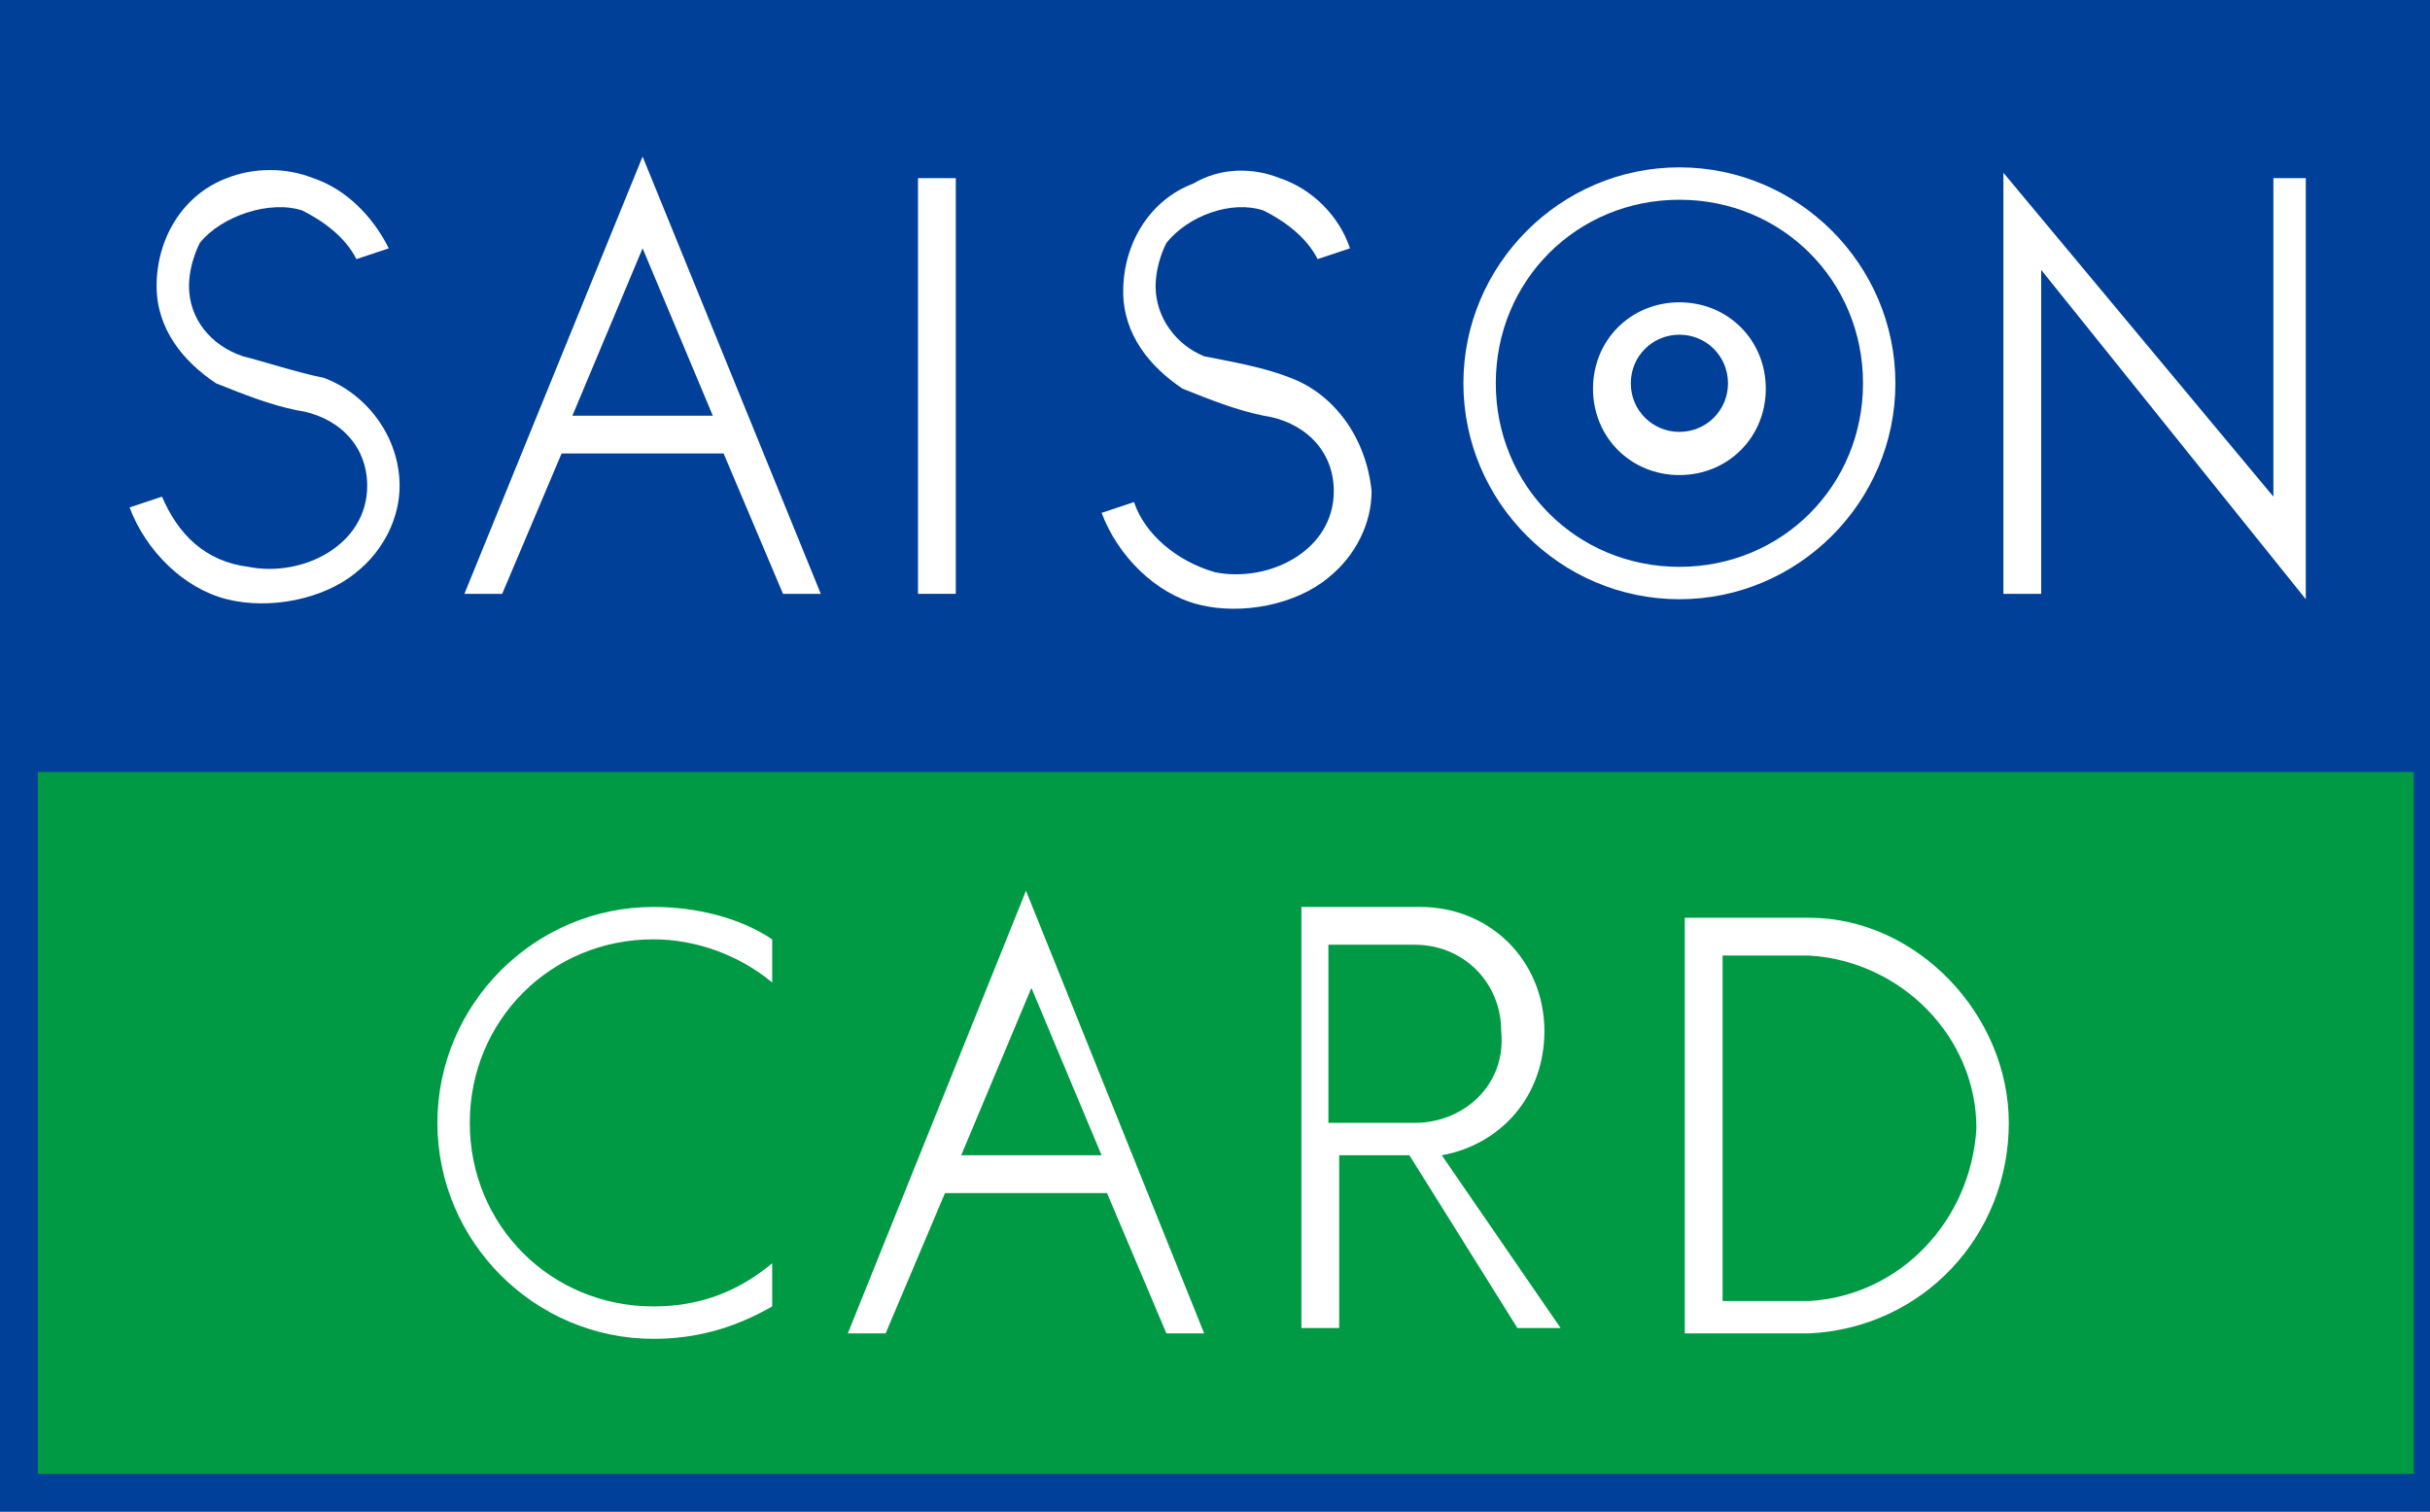 <?xml version="1.0" encoding="utf-8"?>
<!-- Generator: Adobe Illustrator 22.1.0, SVG Export Plug-In . SVG Version: 6.00 Build 0)  -->
<!DOCTYPE svg PUBLIC "-//W3C//DTD SVG 1.1//EN" "http://www.w3.org/Graphics/SVG/1.1/DTD/svg11.dtd">
<svg version="1.1" id="レイヤー_1" xmlns="http://www.w3.org/2000/svg" xmlns:xlink="http://www.w3.org/1999/xlink" x="0px"
	 y="0px" width="45px" height="28px" viewBox="0 0 45 28" enable-background="new 0 0 45 28" xml:space="preserve">
<style type="text/css">
	.st0{fill:#004098;}
	.st1{fill:#FFFFFF;}
	.st2{fill:#009944;}
</style>
<g>
	<g>
		<rect class="st0" width="45.3" height="28"/>
		<path class="st1" d="M42.7,11.1L42.7,11.1L42.7,11.1z"/>
		<polygon class="st1" points="42.1,3.3 42.1,9.3 42.1,9.2 37.1,3.2 37.1,11 37.8,11 37.8,5 42.7,11.1 42.7,3.3 		"/>
		<path class="st1" d="M31.1,3.1c-2.2,0-4,1.8-4,4c0,2.2,1.8,4,4,4c2.2,0,4-1.8,4-4C35.1,4.9,33.3,3.1,31.1,3.1 M31.1,10.5
			c-1.9,0-3.4-1.5-3.4-3.4c0-1.9,1.5-3.4,3.4-3.4c1.9,0,3.4,1.5,3.4,3.4C34.5,9,33,10.5,31.1,10.5"/>
		<path class="st1" d="M31.1,5.6c-0.9,0-1.6,0.7-1.6,1.6c0,0.9,0.7,1.6,1.6,1.6c0.9,0,1.6-0.7,1.6-1.6C32.7,6.3,32,5.6,31.1,5.6
			 M31.1,8c-0.5,0-0.9-0.4-0.9-0.9c0-0.5,0.4-0.9,0.9-0.9c0.5,0,0.9,0.4,0.9,0.9C32,7.6,31.6,8,31.1,8"/>
		<path class="st1" d="M6,7C5.5,6.9,4.9,6.7,4.5,6.6C3.9,6.4,3.5,5.9,3.5,5.3c0-0.3,0.1-0.6,0.2-0.8C4.1,4,5,3.7,5.6,3.9
			c0.4,0.2,0.8,0.5,1,0.9l0.6-0.2C6.9,4,6.4,3.5,5.8,3.3C5.3,3.1,4.7,3.1,4.2,3.3c-0.8,0.3-1.3,1.1-1.3,2c0,0.8,0.5,1.4,1.1,1.8
			c0.5,0.2,1,0.4,1.5,0.5c0.7,0.1,1.3,0.6,1.3,1.4v0c0,1.1-1.2,1.7-2.2,1.5C3.8,10.4,3.3,9.9,3,9.2L2.4,9.4c0.3,0.8,1,1.5,1.8,1.7
			c0.8,0.2,1.8,0,2.4-0.5c0.5-0.4,0.8-1,0.8-1.6C7.4,8.1,6.8,7.3,6,7"/>
		<path class="st1" d="M23.9,7c-0.5-0.2-1.1-0.3-1.6-0.4c-0.5-0.2-0.9-0.7-0.9-1.3c0-0.3,0.1-0.6,0.2-0.8C22,4,22.8,3.7,23.4,3.9
			c0.4,0.2,0.8,0.5,1,0.9L25,4.6c-0.2-0.6-0.7-1.1-1.3-1.3c-0.5-0.2-1.1-0.2-1.6,0.1c-0.8,0.3-1.3,1.1-1.3,2c0,0.8,0.5,1.4,1.1,1.8
			c0.5,0.2,1,0.4,1.5,0.5c0.7,0.1,1.3,0.6,1.3,1.4v0c0,1.1-1.2,1.7-2.2,1.5c-0.7-0.2-1.3-0.7-1.5-1.3l-0.6,0.2
			c0.3,0.8,1,1.5,1.8,1.7c0.8,0.2,1.8,0,2.4-0.5c0.5-0.4,0.8-1,0.8-1.6C25.3,8.1,24.7,7.3,23.9,7"/>
		<rect x="17" y="3.3" class="st1" width="0.7" height="7.7"/>
		<path class="st1" d="M11.9,2.9L8.6,11h0.7l1.1-2.6h3l1.1,2.6l0,0h0.7v0L11.9,2.9z M10.6,7.7l1.3-3.1l1.3,3.1H10.6z"/>
		<rect x="0.7" y="14.3" class="st2" width="44" height="13"/>
		<path class="st1" d="M26.7,21.4c1.1-0.2,1.9-1.1,1.9-2.3c0-1.3-1-2.3-2.3-2.3h0l-2.2,0v7.8h0.7v-3.2h1.3l2,3.2h0.8L26.7,21.4
			L26.7,21.4z M26.2,20.8h-1.6v-3.3h1.6l0,0c0.9,0,1.6,0.7,1.6,1.6C27.9,20.1,27.1,20.8,26.2,20.8L26.2,20.8z"/>
		<path class="st1" d="M33.5,17l-2.3,0v0l0,7.7h0h2.3c2.1-0.1,3.7-1.8,3.7-3.9C37.2,18.8,35.5,17,33.5,17 M33.5,24.1l-1.6,0v-6.4
			h1.6c1.7,0.1,3.1,1.5,3.1,3.2C36.5,22.6,35.2,24,33.5,24.1"/>
		<path class="st1" d="M19,16.5l-3.3,8.2h0.7l1.1-2.6h3l1.1,2.6h0h0.7h0L19,16.5z M17.8,21.4l1.3-3.1l1.3,3.1H17.8z"/>
		<path class="st1" d="M8.1,20.8c0,2.2,1.8,4,4,4c0.8,0,1.5-0.2,2.2-0.6l0-0.8c-0.6,0.5-1.3,0.8-2.2,0.8c-1.9,0-3.4-1.5-3.4-3.4
			c0-1.9,1.5-3.4,3.4-3.4c0.8,0,1.6,0.3,2.2,0.8v-0.8c-0.6-0.4-1.4-0.6-2.2-0.6C9.9,16.8,8.1,18.6,8.1,20.8"/>
	</g>
	<g>
		<rect class="st0" width="45.3" height="28"/>
		<path class="st1" d="M42.7,11.1L42.7,11.1L42.7,11.1z"/>
		<polygon class="st1" points="42.1,3.3 42.1,9.3 42.1,9.2 37.1,3.2 37.1,11 37.8,11 37.8,5 42.7,11.1 42.7,3.3 		"/>
		<path class="st1" d="M31.1,3.1c-2.2,0-4,1.8-4,4c0,2.2,1.8,4,4,4c2.2,0,4-1.8,4-4C35.1,4.9,33.3,3.1,31.1,3.1 M31.1,10.5
			c-1.9,0-3.4-1.5-3.4-3.4c0-1.9,1.5-3.4,3.4-3.4c1.9,0,3.4,1.5,3.4,3.4C34.5,9,33,10.5,31.1,10.5"/>
		<path class="st1" d="M31.1,5.6c-0.9,0-1.6,0.7-1.6,1.6c0,0.9,0.7,1.6,1.6,1.6c0.9,0,1.6-0.7,1.6-1.6C32.7,6.3,32,5.6,31.1,5.6
			 M31.1,8c-0.5,0-0.9-0.4-0.9-0.9c0-0.5,0.4-0.9,0.9-0.9c0.5,0,0.9,0.4,0.9,0.9C32,7.6,31.6,8,31.1,8"/>
		<path class="st1" d="M6,7C5.5,6.9,4.9,6.7,4.5,6.6C3.9,6.4,3.5,5.9,3.5,5.3c0-0.3,0.1-0.6,0.2-0.8C4.1,4,5,3.7,5.6,3.9
			c0.4,0.2,0.8,0.5,1,0.9l0.6-0.2C6.9,4,6.4,3.5,5.8,3.3C5.3,3.1,4.7,3.1,4.2,3.3c-0.8,0.3-1.3,1.1-1.3,2c0,0.8,0.5,1.4,1.1,1.8
			c0.5,0.2,1,0.4,1.5,0.5c0.7,0.1,1.3,0.6,1.3,1.4v0c0,1.1-1.2,1.7-2.2,1.5C3.8,10.4,3.3,9.9,3,9.2L2.4,9.4c0.3,0.8,1,1.5,1.8,1.7
			c0.8,0.2,1.8,0,2.4-0.5c0.5-0.4,0.8-1,0.8-1.6C7.4,8.1,6.8,7.3,6,7"/>
		<path class="st1" d="M23.9,7c-0.5-0.2-1.1-0.3-1.6-0.4c-0.5-0.2-0.9-0.7-0.9-1.3c0-0.3,0.1-0.6,0.2-0.8C22,4,22.8,3.7,23.4,3.9
			c0.4,0.2,0.8,0.5,1,0.9L25,4.6c-0.2-0.6-0.7-1.1-1.3-1.3c-0.5-0.2-1.1-0.2-1.6,0.1c-0.8,0.3-1.3,1.1-1.3,2c0,0.8,0.5,1.4,1.1,1.8
			c0.5,0.2,1,0.4,1.5,0.5c0.7,0.1,1.3,0.6,1.3,1.4v0c0,1.1-1.2,1.7-2.2,1.5c-0.7-0.2-1.3-0.7-1.5-1.3l-0.6,0.2
			c0.3,0.8,1,1.5,1.8,1.7c0.8,0.2,1.8,0,2.4-0.5c0.5-0.4,0.8-1,0.8-1.6C25.3,8.1,24.7,7.3,23.9,7"/>
		<rect x="17" y="3.3" class="st1" width="0.7" height="7.7"/>
		<path class="st1" d="M11.9,2.9L8.6,11h0.7l1.1-2.6h3l1.1,2.6l0,0h0.7v0L11.9,2.9z M10.6,7.7l1.3-3.1l1.3,3.1H10.6z"/>
		<rect x="0.7" y="14.3" class="st2" width="44" height="13"/>
		<path class="st1" d="M26.7,21.4c1.1-0.2,1.9-1.1,1.9-2.3c0-1.3-1-2.3-2.3-2.3h0l-2.2,0v7.8h0.7v-3.2h1.3l2,3.2h0.8L26.7,21.4
			L26.7,21.4z M26.2,20.8h-1.6v-3.3h1.6l0,0c0.9,0,1.6,0.7,1.6,1.6C27.9,20.1,27.1,20.8,26.2,20.8L26.2,20.8z"/>
		<path class="st1" d="M33.5,17l-2.3,0v0l0,7.7h0h2.3c2.1-0.1,3.7-1.8,3.7-3.9C37.2,18.8,35.5,17,33.5,17 M33.5,24.1l-1.6,0v-6.4
			h1.6c1.7,0.1,3.1,1.5,3.1,3.2C36.5,22.6,35.2,24,33.5,24.1"/>
		<path class="st1" d="M19,16.5l-3.3,8.2h0.7l1.1-2.6h3l1.1,2.6h0h0.7h0L19,16.5z M17.8,21.4l1.3-3.1l1.3,3.1H17.8z"/>
		<path class="st1" d="M8.1,20.8c0,2.2,1.8,4,4,4c0.8,0,1.5-0.2,2.2-0.6l0-0.8c-0.6,0.5-1.3,0.8-2.2,0.8c-1.9,0-3.4-1.5-3.4-3.4
			c0-1.9,1.5-3.4,3.4-3.4c0.8,0,1.6,0.3,2.2,0.8v-0.8c-0.6-0.4-1.4-0.6-2.2-0.6C9.9,16.8,8.1,18.6,8.1,20.8"/>
	</g>
</g>
</svg>

